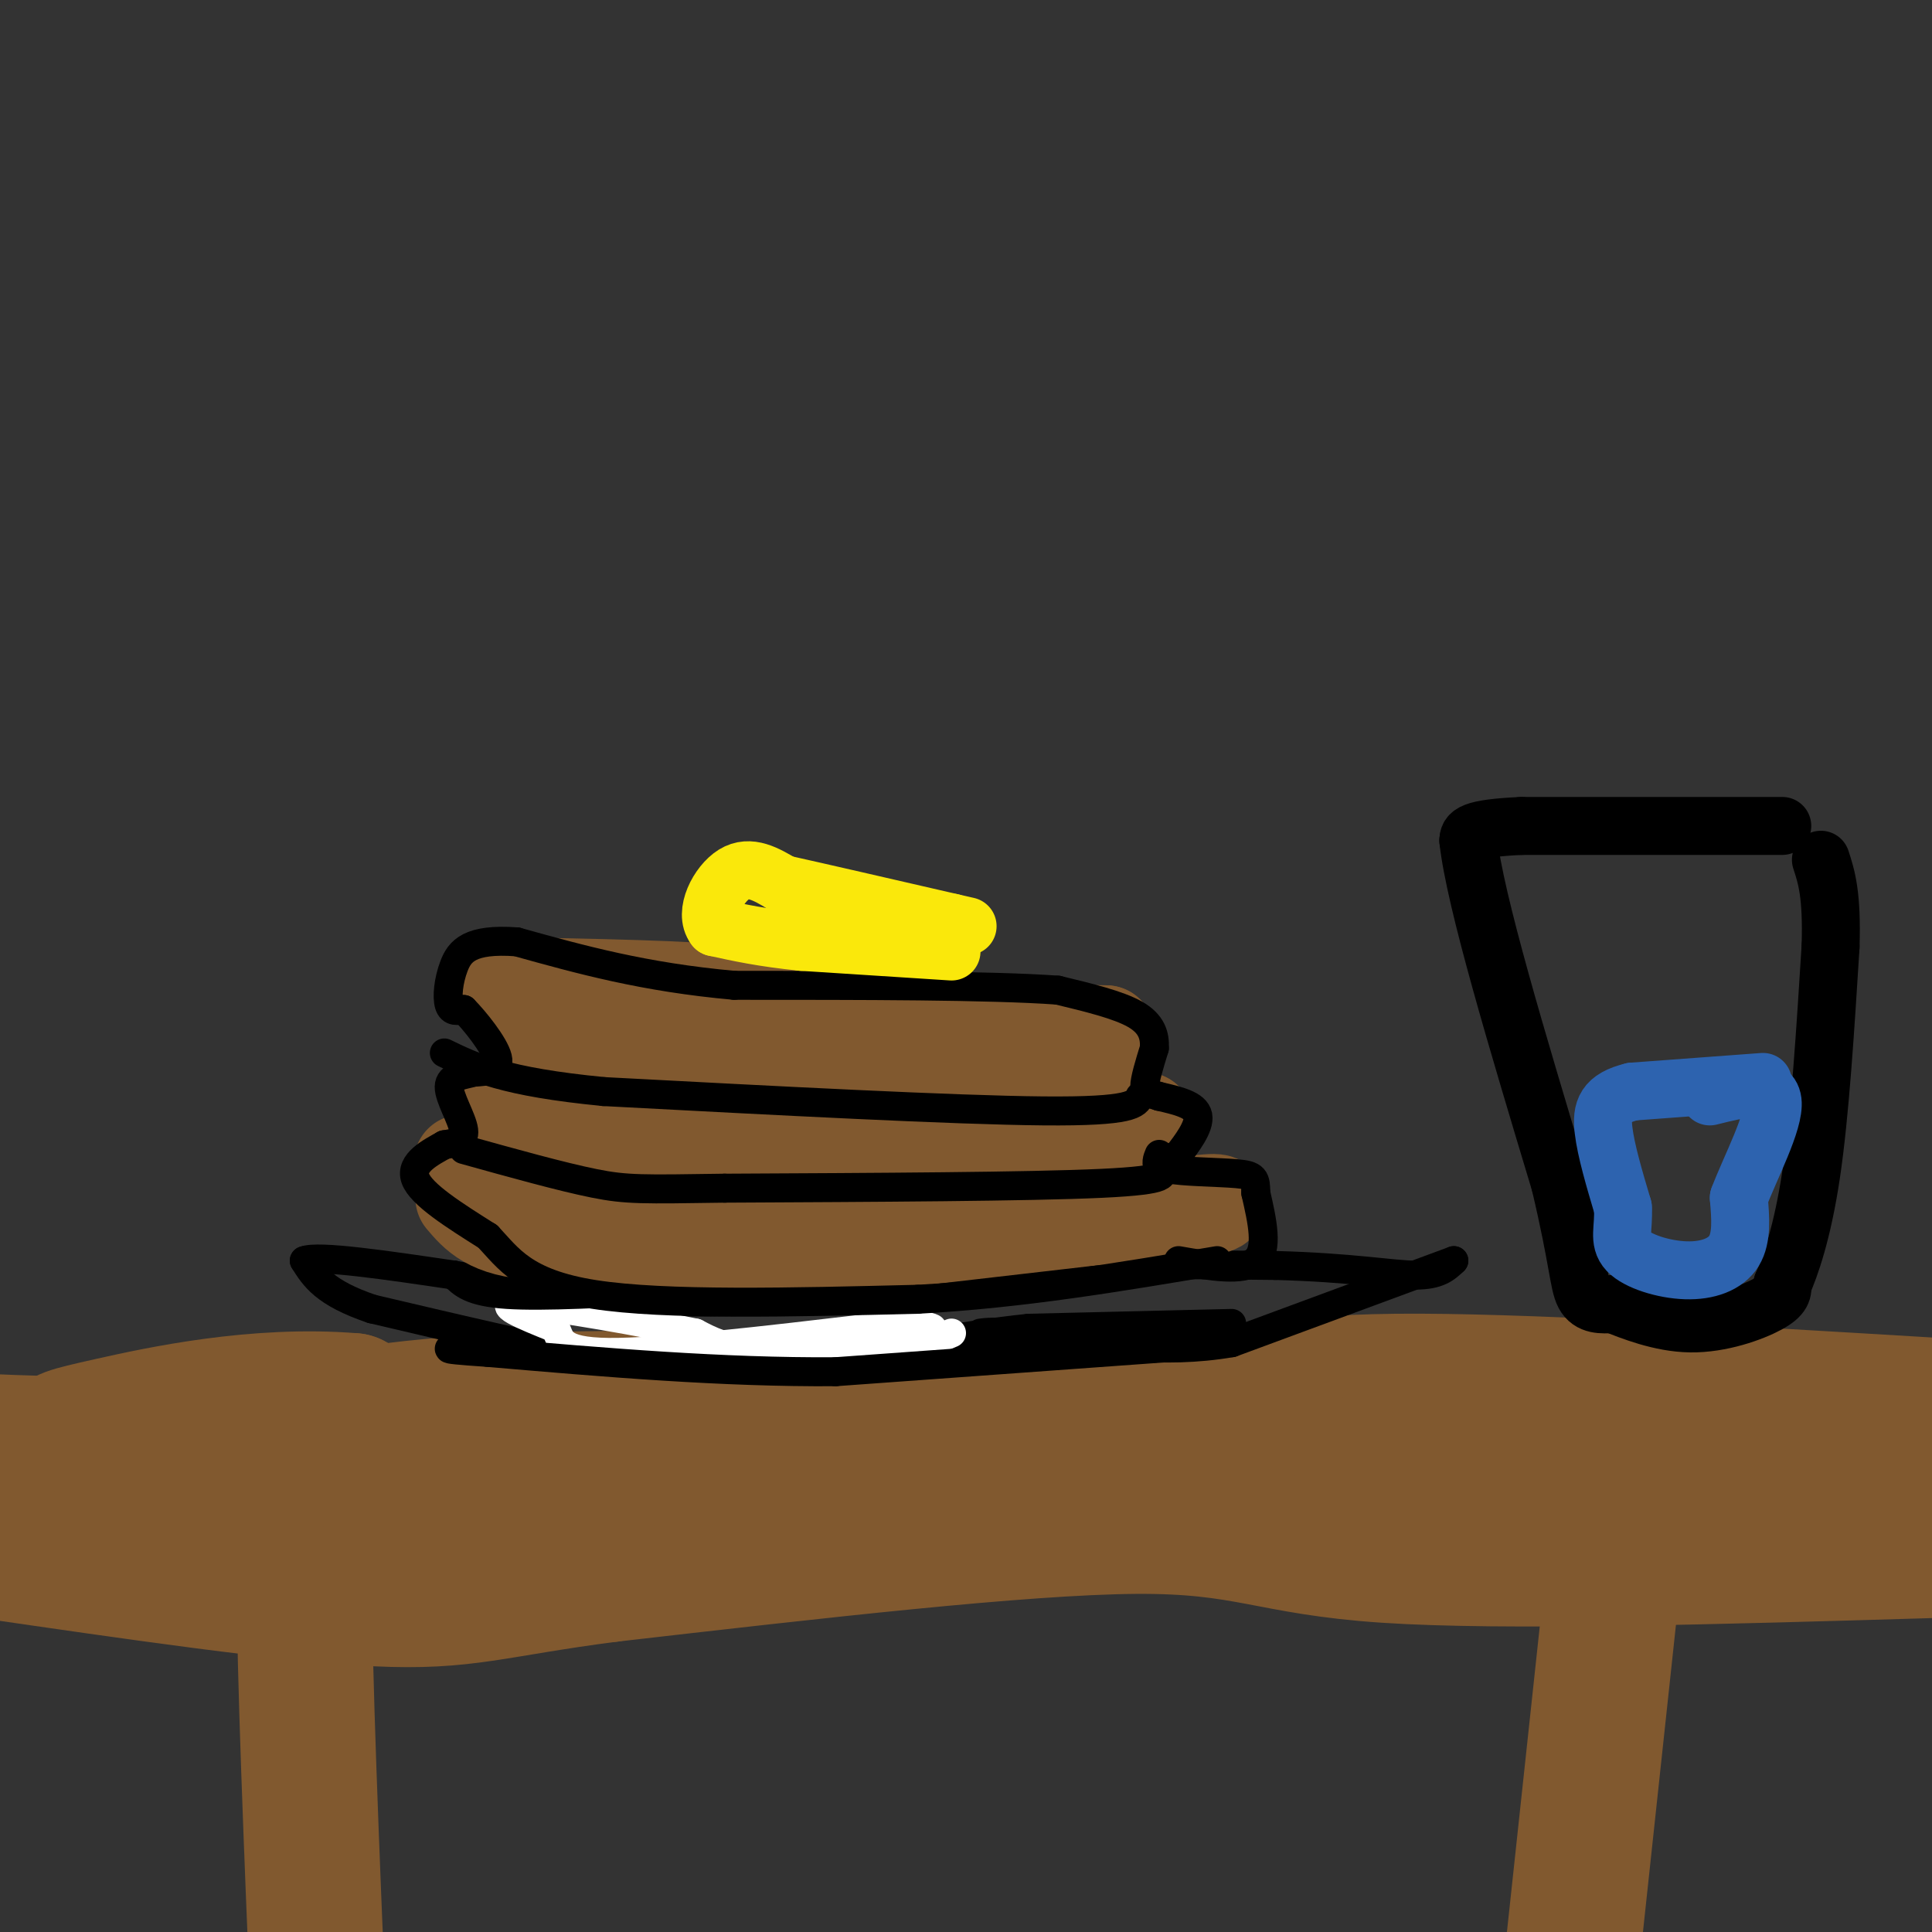 <svg viewBox='0 0 400 400' version='1.1' xmlns='http://www.w3.org/2000/svg' xmlns:xlink='http://www.w3.org/1999/xlink'><rect x="0" y="0" width="400" height="400" fill="#333333" stroke="none"/><g fill='none' stroke='#81592f' stroke-width='28' stroke-linecap='round' stroke-linejoin='round'><path d='M401,291c-43.694,-2.630 -87.388,-5.260 -112,-5c-24.612,0.260 -30.144,3.410 -61,4c-30.856,0.590 -87.038,-1.380 -121,0c-33.962,1.380 -45.703,6.108 -62,8c-16.297,1.892 -37.148,0.946 -58,0'/><path d='M66,305c-1.500,1.500 -3.000,3.000 -3,22c0.000,19.000 1.500,55.500 3,92'/><path d='M338,289c0.000,0.000 -13.000,121.000 -13,121'/><path d='M0,313c1.112,-1.869 2.225,-3.738 17,-2c14.775,1.738 43.213,7.085 56,10c12.787,2.915 9.922,3.400 19,0c9.078,-3.400 30.098,-10.685 57,-13c26.902,-2.315 59.686,0.338 85,-1c25.314,-1.338 43.157,-6.669 61,-12'/><path d='M295,295c16.167,-3.738 26.083,-7.083 39,-6c12.917,1.083 28.833,6.595 41,9c12.167,2.405 20.583,1.702 29,1'/><path d='M387,308c-32.667,2.571 -65.333,5.143 -88,2c-22.667,-3.143 -35.333,-12.000 -64,-12c-28.667,0.000 -73.333,8.857 -103,9c-29.667,0.143 -44.333,-8.429 -59,-17'/><path d='M73,290c-19.875,-1.635 -40.061,2.776 -50,5c-9.939,2.224 -9.630,2.259 -11,4c-1.370,1.741 -4.419,5.188 -6,7c-1.581,1.812 -1.695,1.988 0,3c1.695,1.012 5.199,2.861 12,4c6.801,1.139 16.901,1.570 27,2'/><path d='M45,315c13.198,-0.845 32.692,-3.959 51,-2c18.308,1.959 35.429,8.989 63,7c27.571,-1.989 65.592,-12.997 94,-16c28.408,-3.003 47.204,1.998 66,7'/><path d='M319,311c14.667,0.467 18.333,-1.867 31,-2c12.667,-0.133 34.333,1.933 56,4'/><path d='M400,321c-44.356,1.311 -88.711,2.622 -113,1c-24.289,-1.622 -28.511,-6.178 -52,-6c-23.489,0.178 -66.244,5.089 -109,10'/><path d='M126,326c-24.022,3.111 -29.578,5.889 -48,5c-18.422,-0.889 -49.711,-5.444 -81,-10'/></g>
<g fill='none' stroke='#000000' stroke-width='6' stroke-linecap='round' stroke-linejoin='round'><path d='M255,274c0.000,0.000 -42.000,1.000 -42,1'/><path d='M213,275c-14.400,1.489 -29.400,4.711 -42,6c-12.600,1.289 -22.800,0.644 -33,0'/><path d='M138,281c-6.689,0.444 -6.911,1.556 -16,0c-9.089,-1.556 -27.044,-5.778 -45,-10'/><path d='M77,271c-9.833,-3.333 -11.917,-6.667 -14,-10'/><path d='M63,261c2.833,-1.167 16.917,0.917 31,3'/><path d='M94,264c9.578,1.578 18.022,4.022 31,5c12.978,0.978 30.489,0.489 48,0'/><path d='M173,269c10.622,-1.289 13.178,-4.511 27,-6c13.822,-1.489 38.911,-1.244 64,-1'/><path d='M264,262c16.044,0.422 24.156,1.978 29,2c4.844,0.022 6.422,-1.489 8,-3'/><path d='M301,261c-6.333,2.333 -26.167,9.667 -46,17'/><path d='M255,278c-14.500,2.500 -27.750,0.250 -41,-2'/><path d='M214,276c-8.667,-0.333 -9.833,-0.167 -11,0'/></g>
<g fill='none' stroke='#ffffff' stroke-width='6' stroke-linecap='round' stroke-linejoin='round'><path d='M197,276c-3.844,1.600 -7.689,3.200 -15,4c-7.311,0.800 -18.089,0.800 -25,0c-6.911,-0.800 -9.956,-2.400 -13,-4'/><path d='M144,276c-10.333,-2.178 -29.667,-5.622 -36,-6c-6.333,-0.378 0.333,2.311 7,5'/><path d='M115,275c1.133,2.111 0.467,4.889 11,5c10.533,0.111 32.267,-2.444 54,-5'/><path d='M180,275c11.167,-0.833 12.083,-0.417 13,0'/></g>
<g fill='none' stroke='#000000' stroke-width='6' stroke-linecap='round' stroke-linejoin='round'><path d='M242,279c0.000,0.000 -69.000,5.000 -69,5'/><path d='M173,284c-23.500,0.167 -47.750,-1.917 -72,-4'/><path d='M101,280c-12.500,-0.833 -7.750,-0.917 -3,-1'/><path d='M94,264c1.750,1.750 3.500,3.500 11,4c7.500,0.500 20.750,-0.250 34,-1'/><path d='M139,267c6.167,-0.333 4.583,-0.667 3,-1'/></g>
<g fill='none' stroke='#81592f' stroke-width='20' stroke-linecap='round' stroke-linejoin='round'><path d='M96,248c2.750,3.250 5.500,6.500 15,7c9.500,0.500 25.750,-1.750 42,-4'/><path d='M153,251c19.833,-0.500 48.417,0.250 77,1'/><path d='M230,252c17.622,-0.600 23.178,-2.600 22,-3c-1.178,-0.400 -9.089,0.800 -17,2'/><path d='M235,251c-15.833,1.833 -46.917,5.417 -78,9'/><path d='M157,260c-17.500,1.667 -22.250,1.333 -27,1'/><path d='M102,230c0.000,0.000 72.000,0.000 72,0'/><path d='M174,230c22.500,0.333 42.750,1.167 63,2'/><path d='M237,232c-10.833,1.667 -69.417,4.833 -128,8'/><path d='M109,240c-21.833,1.333 -12.417,0.667 -3,0'/><path d='M103,204c19.583,0.333 39.167,0.667 53,2c13.833,1.333 21.917,3.667 30,6'/><path d='M186,212c12.167,1.333 27.583,1.667 43,2'/><path d='M229,214c-5.667,0.889 -41.333,2.111 -63,2c-21.667,-0.111 -29.333,-1.556 -37,-3'/><path d='M129,213c-9.667,-0.667 -15.333,-0.833 -21,-1'/></g>
<g fill='none' stroke='#000000' stroke-width='6' stroke-linecap='round' stroke-linejoin='round'><path d='M244,261c6.667,1.167 13.333,2.333 16,0c2.667,-2.333 1.333,-8.167 0,-14'/><path d='M260,247c-0.048,-3.048 -0.167,-3.667 -4,-4c-3.833,-0.333 -11.381,-0.381 -14,-1c-2.619,-0.619 -0.310,-1.810 2,-3'/><path d='M244,239c1.556,-2.067 4.444,-5.733 4,-8c-0.444,-2.267 -4.222,-3.133 -8,-4'/><path d='M240,227c-2.000,-0.711 -3.000,-0.489 -3,-2c-0.000,-1.511 1.000,-4.756 2,-8'/><path d='M239,217c0.133,-2.578 -0.533,-5.022 -4,-7c-3.467,-1.978 -9.733,-3.489 -16,-5'/><path d='M219,205c-13.833,-1.000 -40.417,-1.000 -67,-1'/><path d='M152,204c-18.667,-1.667 -31.833,-5.333 -45,-9'/><path d='M107,195c-9.810,-0.726 -11.833,1.958 -13,5c-1.167,3.042 -1.476,6.440 -1,8c0.476,1.560 1.738,1.280 3,1'/><path d='M96,209c2.244,2.244 6.356,7.356 7,10c0.644,2.644 -2.178,2.822 -5,3'/><path d='M98,222c-2.131,0.643 -4.958,0.750 -5,3c-0.042,2.250 2.702,6.643 3,9c0.298,2.357 -1.851,2.679 -4,3'/><path d='M92,237c-2.622,1.489 -7.178,3.711 -6,7c1.178,3.289 8.089,7.644 15,12'/><path d='M101,256c4.244,4.489 7.356,9.711 22,12c14.644,2.289 40.822,1.644 67,1'/><path d='M190,269c21.500,-1.167 41.750,-4.583 62,-8'/><path d='M240,239c-0.400,0.956 -0.800,1.911 0,3c0.800,1.089 2.800,2.311 -12,3c-14.800,0.689 -46.400,0.844 -78,1'/><path d='M150,246c-16.933,0.244 -20.267,0.356 -27,-1c-6.733,-1.356 -16.867,-4.178 -27,-7'/><path d='M236,227c-0.750,1.583 -1.500,3.167 -20,3c-18.500,-0.167 -54.750,-2.083 -91,-4'/><path d='M125,226c-20.667,-2.000 -26.833,-5.000 -33,-8'/></g>
<g fill='none' stroke='#fae80b' stroke-width='12' stroke-linecap='round' stroke-linejoin='round'><path d='M197,197c0.000,0.000 -31.000,-2.000 -31,-2'/><path d='M166,195c-8.167,-0.833 -13.083,-1.917 -18,-3'/><path d='M148,192c-2.356,-3.000 0.756,-9.000 4,-11c3.244,-2.000 6.622,0.000 10,2'/><path d='M162,183c7.500,1.667 21.250,4.833 35,8'/><path d='M197,191c5.833,1.333 2.917,0.667 0,0'/></g>
<g fill='none' stroke='#000000' stroke-width='12' stroke-linecap='round' stroke-linejoin='round'><path d='M369,171c0.000,0.000 -54.000,0.000 -54,0'/><path d='M315,171c-10.833,0.500 -10.917,1.750 -11,3'/><path d='M304,174c1.333,12.333 10.167,41.667 19,71'/><path d='M323,245c3.800,16.067 3.800,20.733 5,23c1.200,2.267 3.600,2.133 6,2'/><path d='M334,270c3.631,1.405 9.708,3.917 16,4c6.292,0.083 12.798,-2.262 16,-4c3.202,-1.738 3.101,-2.869 3,-4'/><path d='M369,266c1.622,-3.644 4.178,-10.756 6,-23c1.822,-12.244 2.911,-29.622 4,-47'/><path d='M379,196c0.333,-10.833 -0.833,-14.417 -2,-18'/></g>
<g fill='none' stroke='#2d63af' stroke-width='12' stroke-linecap='round' stroke-linejoin='round'><path d='M365,224c0.000,0.000 -27.000,2.000 -27,2'/><path d='M338,226c-5.711,1.378 -6.489,3.822 -6,8c0.489,4.178 2.244,10.089 4,16'/><path d='M336,250c0.274,4.242 -1.040,6.848 1,9c2.040,2.152 7.434,3.848 12,4c4.566,0.152 8.305,-1.242 10,-4c1.695,-2.758 1.348,-6.879 1,-11'/><path d='M360,248c2.289,-6.111 7.511,-15.889 7,-20c-0.511,-4.111 -6.756,-2.556 -13,-1'/></g>
</svg>